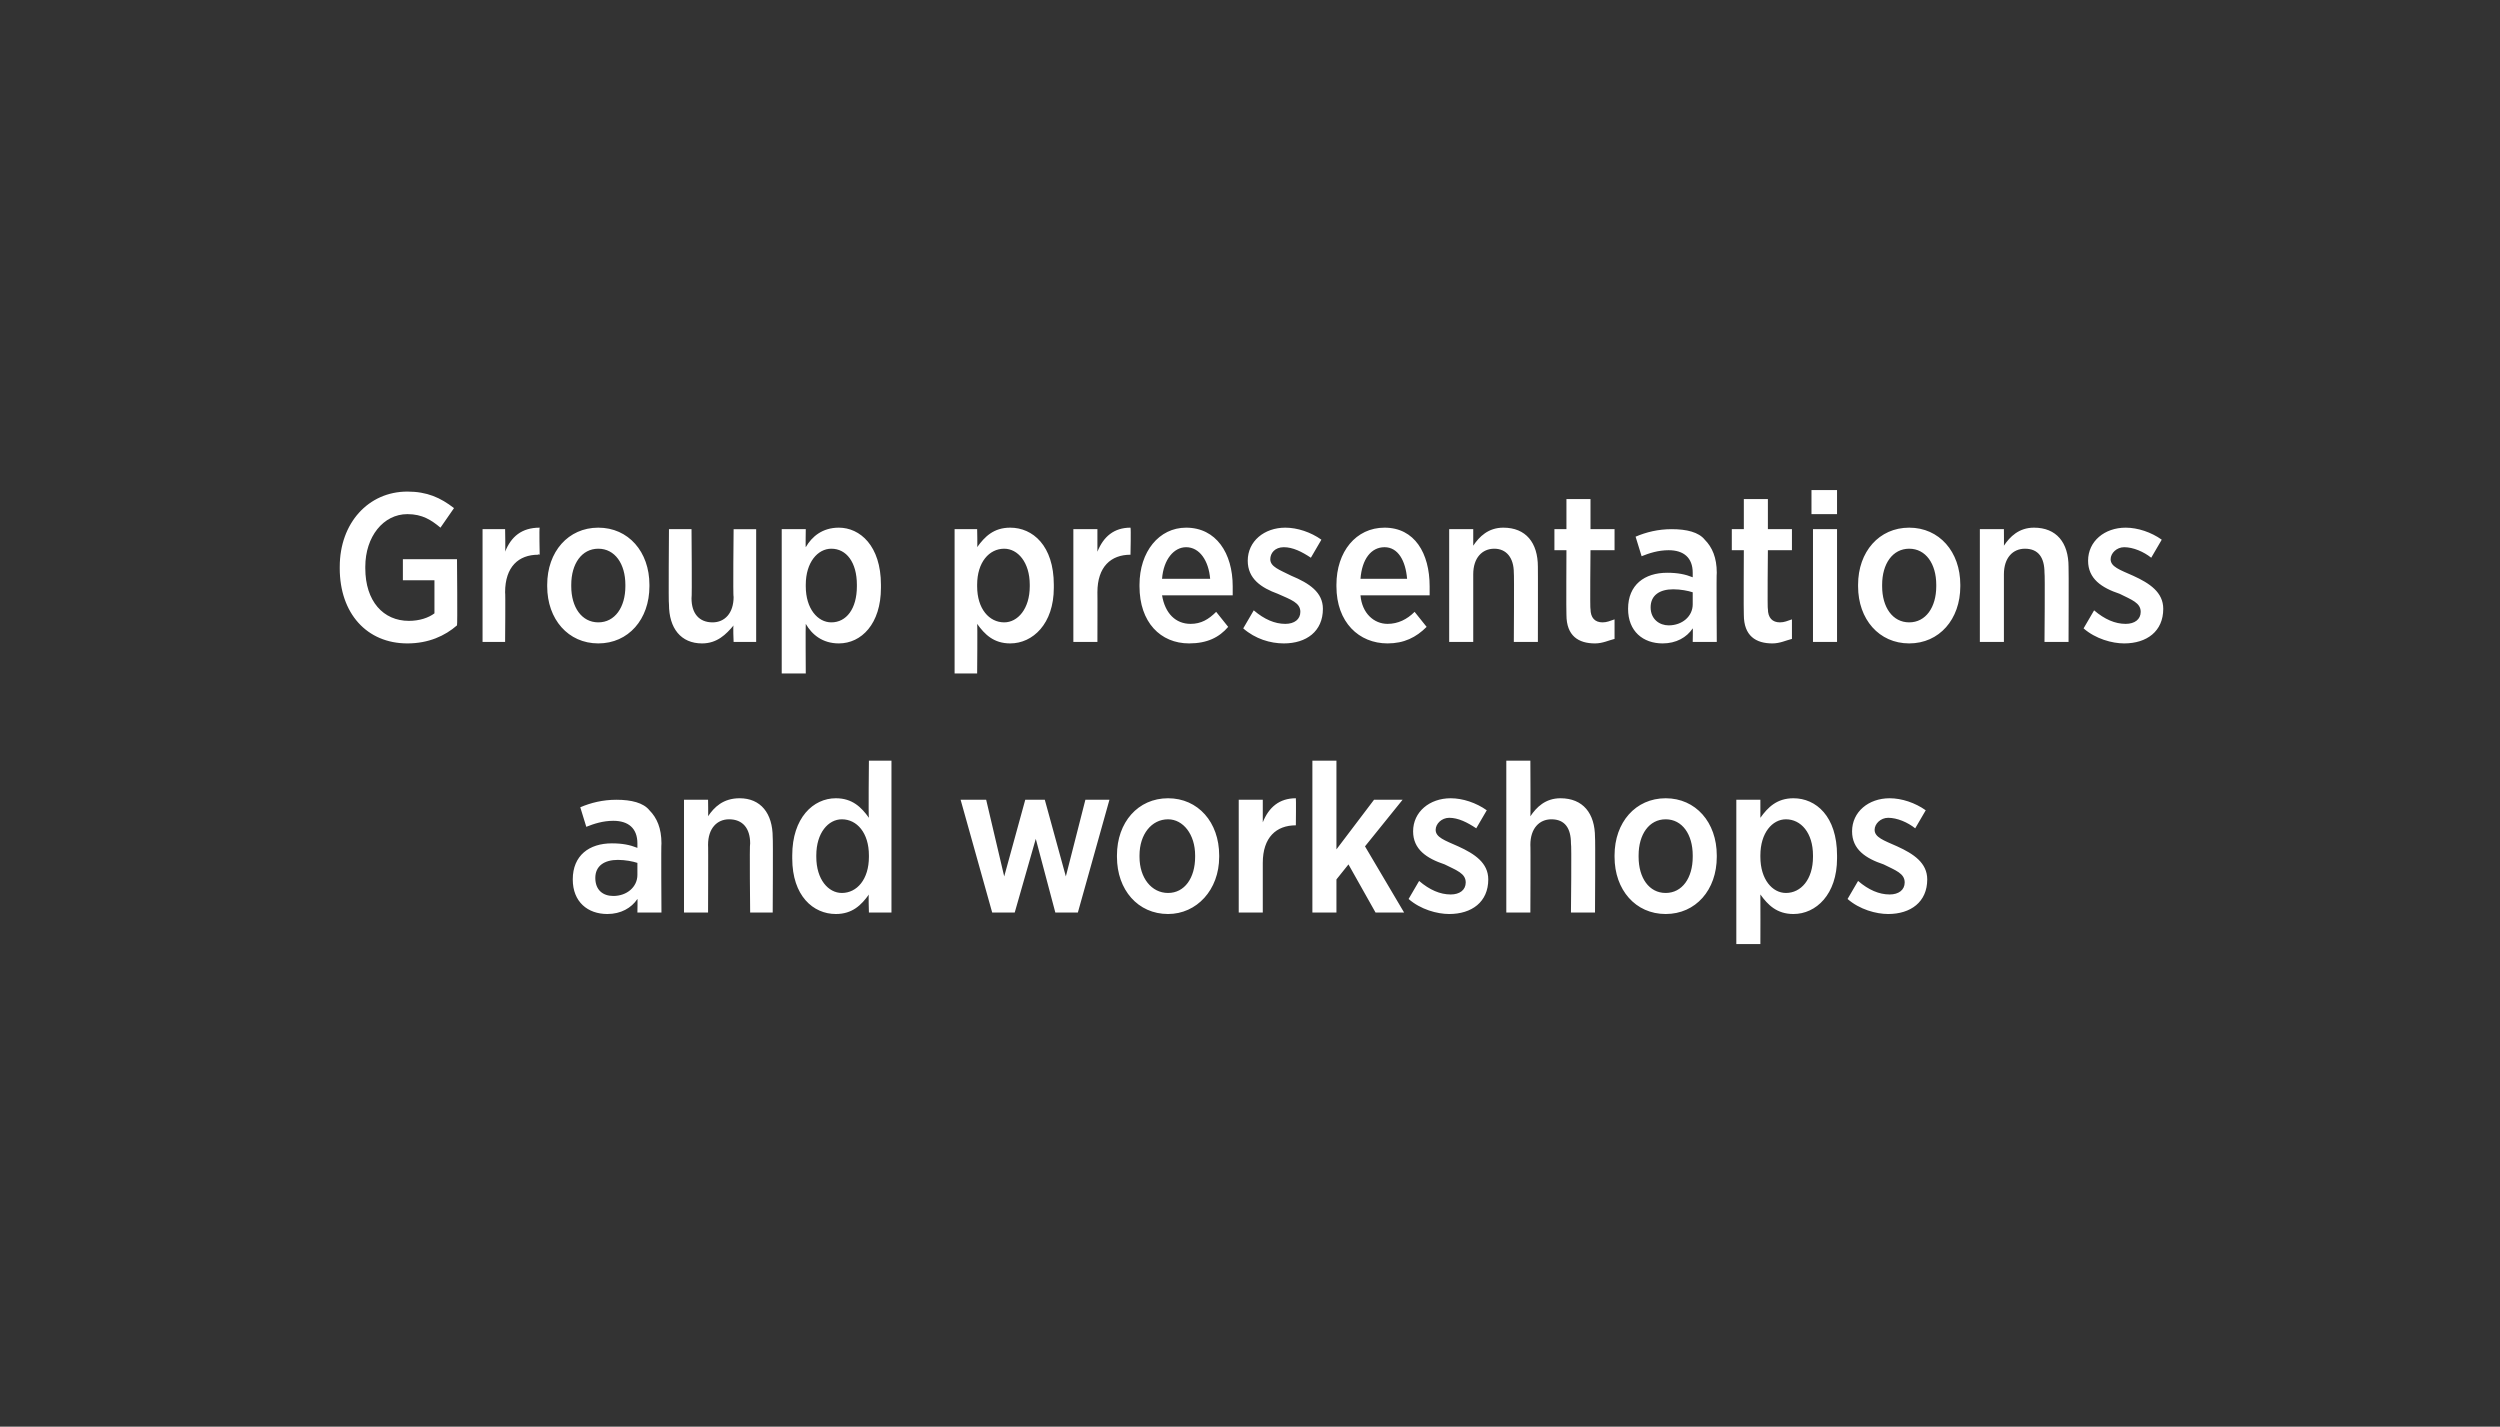 <?xml version="1.0" standalone="no"?><!DOCTYPE svg PUBLIC "-//W3C//DTD SVG 1.1//EN" "http://www.w3.org/Graphics/SVG/1.1/DTD/svg11.dtd"><svg xmlns="http://www.w3.org/2000/svg" version="1.1" width="166.3px" height="94.9px" viewBox="0 0 166.3 94.9"><rect x="0" y="0" width="166.3" height="94.9" fill="#333333" stroke="none"/><desc>Group presentations and workshops</desc><defs/><g id="Polygon21055"><path d="m38.1 58.5c0-1.6 1.1-2.4 2.6-2.4c.7 0 1.2.1 1.7.3v-.3c0-1-.6-1.5-1.6-1.5c-.7 0-1.3.2-1.8.4l-.4-1.3c.7-.3 1.5-.5 2.4-.5c1 0 1.8.2 2.2.7c.5.5.8 1.2.8 2.2c-.03-.04 0 4.6 0 4.6h-1.6s.02-.95 0-.9c-.4.6-1.1 1-2 1c-1.3 0-2.3-.8-2.3-2.3zm4.3-.3v-.8c-.3-.1-.8-.2-1.3-.2c-.9 0-1.5.4-1.5 1.2c0 .8.5 1.2 1.2 1.2c.9 0 1.6-.6 1.6-1.4zm3.1-5h1.6s.02 1.13 0 1.1c.4-.6 1-1.2 2.1-1.2c1.4 0 2.2 1 2.2 2.6c.03-.01 0 5 0 5h-1.5s-.05-4.56 0-4.6c0-1-.5-1.6-1.4-1.6c-.8 0-1.4.6-1.4 1.7c.02-.03 0 4.5 0 4.5h-1.6v-7.5zm7.2 3.9v-.2c0-2.5 1.4-3.8 2.9-3.8c1.1 0 1.7.6 2.2 1.3c-.04-.04 0-3.8 0-3.8h1.5v10.1h-1.5s-.04-1.23 0-1.2c-.5.7-1.1 1.3-2.2 1.3c-1.5 0-2.9-1.2-2.9-3.7zm5.1-.1v-.1c0-1.5-.8-2.4-1.8-2.4c-.9 0-1.7.9-1.7 2.4v.1c0 1.5.8 2.4 1.7 2.4c1 0 1.8-.9 1.8-2.4zm6.1-3.8h1.7l1.2 5.1l1.4-5.1h1.3l1.4 5.1l1.3-5.1h1.6l-2.1 7.5h-1.5l-1.3-4.9l-1.4 4.9H66l-2.1-7.5zM74.3 57v-.1c0-2.2 1.4-3.8 3.4-3.8c2 0 3.4 1.6 3.4 3.8v.1c0 2.2-1.5 3.8-3.4 3.8c-2 0-3.4-1.6-3.4-3.8zm5.2 0v-.1c0-1.4-.8-2.4-1.8-2.4c-1.1 0-1.9 1-1.9 2.4v.1c0 1.4.8 2.4 1.9 2.4c1.1 0 1.8-1 1.8-2.4zm2.9-3.8h1.6v1.5c.4-1 1.1-1.6 2.2-1.6c.02.03 0 1.8 0 1.8c0 0-.05-.05 0 0c-1.3 0-2.2.8-2.2 2.5v3.3h-1.6v-7.5zm4.9-2.6h1.6v5.9l2.5-3.3h1.9l-2.5 3.1l2.6 4.4h-1.9l-1.8-3.2l-.8 1v2.2h-1.6V50.6zm6.4 9.2l.7-1.2c.7.6 1.4.9 2.1.9c.6 0 1-.3 1-.8c0-.6-.6-.8-1.4-1.2c-1.2-.4-2.1-1-2.1-2.2c0-1.3 1.1-2.2 2.5-2.2c.8 0 1.7.3 2.4.8l-.7 1.2c-.6-.4-1.2-.7-1.8-.7c-.5 0-.9.4-.9.8c0 .5.6.7 1.5 1.1c1.1.5 2 1.1 2 2.2c0 1.5-1.1 2.3-2.6 2.3c-.8 0-1.9-.3-2.7-1zm6.5-9.2h1.6s.02 3.73 0 3.7c.4-.6 1-1.2 2-1.2c1.5 0 2.3 1 2.3 2.6c.03-.01 0 5 0 5h-1.6s.05-4.56 0-4.6c0-1-.4-1.6-1.3-1.6c-.8 0-1.4.6-1.4 1.7c.02-.03 0 4.5 0 4.5h-1.6V50.6zm7.2 6.4v-.1c0-2.2 1.4-3.8 3.4-3.8c2 0 3.4 1.6 3.4 3.8v.1c0 2.2-1.4 3.8-3.4 3.8c-2 0-3.4-1.6-3.4-3.8zm5.2 0v-.1c0-1.4-.7-2.4-1.8-2.4c-1.1 0-1.8 1-1.8 2.4v.1c0 1.4.7 2.4 1.8 2.4c1.1 0 1.8-1 1.8-2.4zm2.9-3.8h1.6v1.2c.5-.7 1.1-1.3 2.2-1.3c1.5 0 2.9 1.2 2.9 3.8v.2c0 2.4-1.4 3.7-2.9 3.7c-1.1 0-1.7-.6-2.2-1.3c.01.04 0 3.3 0 3.3h-1.6v-9.6zm5.1 3.8v-.1c0-1.5-.8-2.4-1.8-2.4c-.9 0-1.7.9-1.7 2.4v.1c0 1.5.8 2.4 1.7 2.4c1 0 1.8-.9 1.8-2.4zm2.3 2.8l.7-1.2c.7.6 1.4.9 2.1.9c.6 0 1-.3 1-.8c0-.6-.6-.8-1.4-1.2c-1.2-.4-2.1-1-2.1-2.2c0-1.3 1.1-2.2 2.5-2.2c.8 0 1.7.3 2.4.8l-.7 1.2c-.5-.4-1.2-.7-1.8-.7c-.5 0-.9.4-.9.8c0 .5.6.7 1.5 1.1c1.1.5 2 1.1 2 2.2c0 1.5-1.1 2.3-2.6 2.3c-.8 0-1.9-.3-2.7-1z" stroke="none" fill="#fff"/></g><g id="Polygon21054"><path d="m22.6 37.8v-.1c0-2.9 1.9-5 4.5-5c1.3 0 2.2.4 3.1 1.1l-.9 1.3c-.6-.5-1.2-.9-2.2-.9c-1.6 0-2.8 1.5-2.8 3.5v.1c0 2.2 1.2 3.5 2.9 3.5c.7 0 1.3-.2 1.7-.5v-2.2h-2.1v-1.4h3.6s.04 4.41 0 4.4c-.8.7-1.9 1.2-3.3 1.2c-2.7 0-4.5-2-4.5-5zm9.5-2.6h1.5s.03 1.5 0 1.5c.4-1 1.1-1.6 2.3-1.6c-.04.03 0 1.8 0 1.8c0 0-.11-.05-.1 0c-1.3 0-2.2.8-2.2 2.5c.03-.01 0 3.3 0 3.3h-1.5v-7.5zm4.3 3.8v-.1c0-2.2 1.4-3.8 3.4-3.8c2 0 3.4 1.6 3.4 3.8v.1c0 2.2-1.4 3.8-3.4 3.8c-2 0-3.4-1.6-3.4-3.8zm5.2 0v-.1c0-1.4-.7-2.4-1.8-2.4c-1.1 0-1.8 1-1.8 2.4v.1c0 1.4.7 2.4 1.8 2.4c1.1 0 1.8-1 1.8-2.4zm2.9 1.2c-.04.01 0-5 0-5h1.5s.04 4.57 0 4.6c0 1 .5 1.6 1.4 1.6c.8 0 1.4-.6 1.4-1.7c-.05.04 0-4.5 0-4.5h1.5v7.5h-1.5s-.05-1.11 0-1.1c-.5.6-1.1 1.2-2.1 1.2c-1.4 0-2.2-1-2.2-2.6zm7.5-5h1.6s-.02 1.23 0 1.2c.4-.7 1.1-1.3 2.2-1.3c1.4 0 2.8 1.2 2.8 3.8v.2c0 2.4-1.3 3.7-2.8 3.7c-1.1 0-1.8-.6-2.2-1.3c-.02.04 0 3.3 0 3.3H52v-9.6zm5 3.8v-.1c0-1.5-.7-2.4-1.7-2.4c-.9 0-1.7.9-1.7 2.4v.1c0 1.5.8 2.4 1.7 2.4c1 0 1.7-.9 1.7-2.4zm6.5-3.8h1.5s.03 1.23 0 1.2c.5-.7 1.1-1.3 2.2-1.3c1.5 0 2.9 1.2 2.9 3.8v.2c0 2.4-1.4 3.7-2.9 3.7c-1.1 0-1.7-.6-2.2-1.3c.03.04 0 3.3 0 3.3h-1.5v-9.6zm5 3.8v-.1c0-1.5-.8-2.4-1.7-2.4c-1 0-1.8.9-1.8 2.4v.1c0 1.5.8 2.4 1.8 2.4c.9 0 1.7-.9 1.7-2.4zm2.9-3.8h1.6v1.5c.4-1 1.1-1.6 2.2-1.6c.04.03 0 1.8 0 1.8c0 0-.03-.05 0 0c-1.3 0-2.2.8-2.2 2.5c.01-.01 0 3.3 0 3.3h-1.6v-7.5zm4.4 3.8v-.1c0-2.2 1.3-3.8 3.1-3.8c2 0 3.1 1.7 3.1 3.9v.6h-4.7c.2 1.2.9 1.9 1.9 1.9c.7 0 1.2-.3 1.7-.8l.8 1c-.6.7-1.4 1.1-2.6 1.1c-1.9 0-3.3-1.4-3.3-3.8zm4.7-.5c-.1-1.2-.7-2.1-1.6-2.1c-.8 0-1.5.8-1.6 2.1h3.2zm2.2 3.3l.7-1.2c.7.6 1.4.9 2.1.9c.6 0 1-.3 1-.8c0-.6-.6-.8-1.5-1.2c-1.1-.4-2-1-2-2.2c0-1.3 1.1-2.2 2.5-2.2c.8 0 1.7.3 2.4.8l-.7 1.2c-.6-.4-1.2-.7-1.8-.7c-.6 0-.9.4-.9.8c0 .5.6.7 1.4 1.1c1.2.5 2.1 1.1 2.1 2.2c0 1.5-1.1 2.3-2.6 2.3c-.9 0-1.9-.3-2.7-1zm6.2-2.8v-.1c0-2.2 1.3-3.8 3.2-3.8c2 0 3 1.7 3 3.9v.6h-4.6c.1 1.2.9 1.9 1.8 1.9c.7 0 1.3-.3 1.8-.8l.8 1c-.7.7-1.5 1.1-2.6 1.1c-1.9 0-3.4-1.4-3.4-3.8zm4.7-.5c-.1-1.2-.6-2.1-1.5-2.1c-.9 0-1.5.8-1.6 2.1h3.1zm2.8-3.3h1.6v1.1c.4-.6 1-1.2 2-1.2c1.5 0 2.3 1 2.3 2.6c.01-.01 0 5 0 5h-1.6s.03-4.56 0-4.6c0-1-.5-1.6-1.3-1.6c-.8 0-1.4.6-1.4 1.7v4.5h-1.6v-7.5zm7.8 5.7c-.02-.03 0-4.3 0-4.3h-.8v-1.4h.8v-2h1.6v2h1.6v1.4h-1.6s-.04 3.95 0 3.9c0 .6.3.9.8.9c.3 0 .5-.1.8-.2v1.3c-.4.1-.8.3-1.3.3c-1.1 0-1.9-.5-1.9-1.9zm4.1-.4c0-1.6 1.1-2.4 2.6-2.4c.7 0 1.2.1 1.7.3v-.3c0-1-.6-1.5-1.6-1.5c-.7 0-1.3.2-1.8.4l-.4-1.3c.7-.3 1.5-.5 2.4-.5c1 0 1.8.2 2.2.7c.5.5.8 1.2.8 2.2c-.03-.04 0 4.6 0 4.6h-1.6s.02-.95 0-.9c-.4.6-1.1 1-2 1c-1.3 0-2.3-.8-2.3-2.3zm4.3-.3v-.8c-.3-.1-.8-.2-1.3-.2c-.9 0-1.5.4-1.5 1.2c0 .8.6 1.2 1.2 1.2c.9 0 1.6-.6 1.6-1.4zm3.4.7c-.02-.03 0-4.3 0-4.3h-.8v-1.4h.8v-2h1.6v2h1.6v1.4h-1.6s-.04 3.95 0 3.9c0 .6.3.9.8.9c.3 0 .5-.1.8-.2v1.3c-.4.1-.8.3-1.3.3c-1.1 0-1.9-.5-1.9-1.9zm4.5-8.3h1.7v1.6h-1.7v-1.6zm.1 2.6h1.6v7.5h-1.6v-7.5zm3 3.8v-.1c0-2.2 1.4-3.8 3.4-3.8c2 0 3.4 1.6 3.4 3.8v.1c0 2.2-1.4 3.8-3.4 3.8c-2 0-3.4-1.6-3.4-3.8zm5.2 0v-.1c0-1.4-.7-2.4-1.8-2.4c-1.1 0-1.8 1-1.8 2.4v.1c0 1.4.7 2.4 1.8 2.4c1.1 0 1.8-1 1.8-2.4zm2.9-3.8h1.6s.01 1.13 0 1.1c.4-.6 1-1.2 2-1.2c1.5 0 2.3 1 2.3 2.6c.02-.01 0 5 0 5H136s.04-4.56 0-4.6c0-1-.4-1.6-1.3-1.6c-.8 0-1.4.6-1.4 1.7v4.5h-1.6v-7.5zm6.9 6.6l.7-1.2c.7.6 1.4.9 2.1.9c.6 0 1-.3 1-.8c0-.6-.6-.8-1.4-1.2c-1.2-.4-2.1-1-2.1-2.2c0-1.3 1.1-2.2 2.5-2.2c.8 0 1.7.3 2.4.8l-.7 1.2c-.5-.4-1.2-.7-1.8-.7c-.5 0-.9.4-.9.8c0 .5.6.7 1.5 1.1c1.1.5 2 1.1 2 2.2c0 1.5-1.1 2.3-2.6 2.3c-.8 0-1.9-.3-2.7-1z" stroke="none" fill="#fff"/></g></svg>